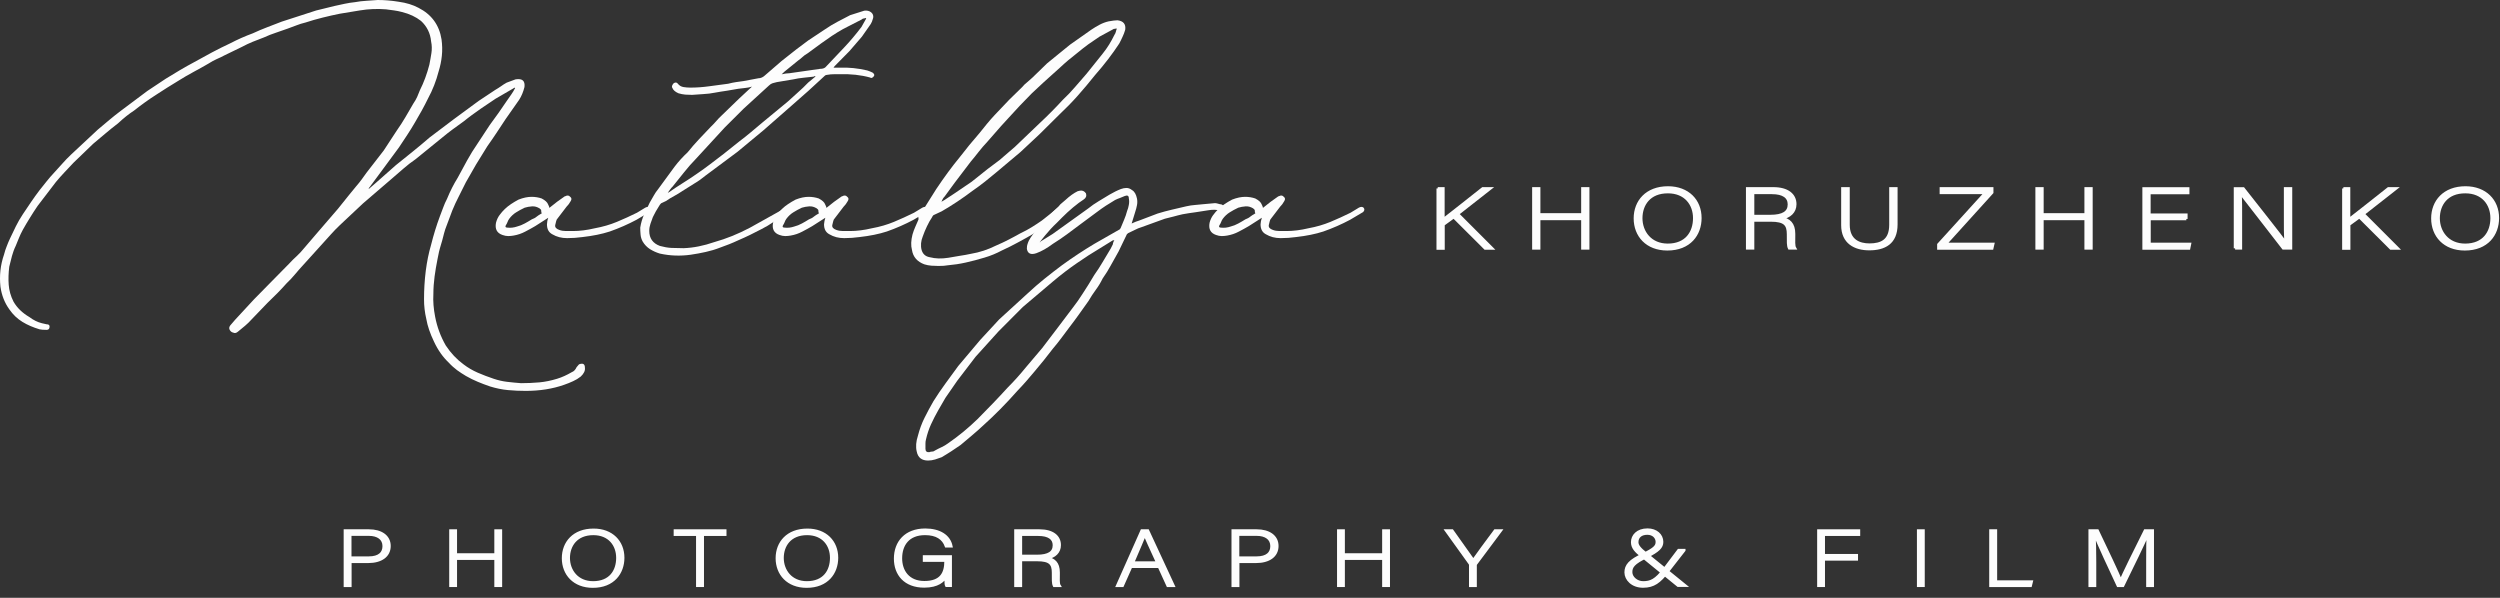 <?xml version="1.0" encoding="UTF-8"?> <svg xmlns="http://www.w3.org/2000/svg" width="230" height="55" viewBox="0 0 230 55" fill="none"><rect x="0" y="0" width="230" height="55" fill="#333333" stroke="none"/><path d="M31.742 48.82H33.932C35.052 48.82 35.822 49.332 35.822 50.232C35.822 51.14 35.062 51.677 33.872 51.677H32.222V53.882H31.742V48.82ZM32.222 51.313H33.912C34.902 51.313 35.312 50.876 35.312 50.24C35.312 49.563 34.772 49.175 33.942 49.175H32.212V51.313H32.222Z" fill="#FDFDFD" stroke="#FDFDFD" stroke-width="0.25" stroke-miterlimit="10"></path><path d="M41.453 48.82H41.923V51.024H45.603V48.82H46.073V53.882H45.603V51.388H41.923V53.882H41.453V48.82Z" fill="#FDFDFD" stroke="#FDFDFD" stroke-width="0.25" stroke-miterlimit="10"></path><path d="M57.322 51.313C57.322 52.693 56.432 53.956 54.542 53.956C52.812 53.956 51.812 52.808 51.812 51.355C51.812 49.926 52.782 48.754 54.602 48.754C56.282 48.745 57.322 49.844 57.322 51.313ZM52.312 51.33C52.312 52.494 53.093 53.593 54.562 53.593C56.153 53.593 56.812 52.527 56.812 51.322C56.812 50.141 56.062 49.109 54.583 49.109C53.013 49.109 52.312 50.19 52.312 51.33Z" fill="#FDFDFD" stroke="#FDFDFD" stroke-width="0.25" stroke-miterlimit="10"></path><path d="M64.162 49.183H62.102V48.82H66.712V49.183H64.642V53.882H64.162V49.183Z" fill="#FDFDFD" stroke="#FDFDFD" stroke-width="0.25" stroke-miterlimit="10"></path><path d="M76.992 51.313C76.992 52.693 76.102 53.956 74.212 53.956C72.482 53.956 71.482 52.808 71.482 51.355C71.482 49.926 72.452 48.754 74.272 48.754C75.952 48.745 76.992 49.844 76.992 51.313ZM71.982 51.33C71.982 52.494 72.762 53.593 74.232 53.593C75.822 53.593 76.482 52.527 76.482 51.322C76.482 50.141 75.732 49.109 74.252 49.109C72.672 49.109 71.982 50.19 71.982 51.33Z" fill="#FDFDFD" stroke="#FDFDFD" stroke-width="0.25" stroke-miterlimit="10"></path><path d="M87.453 53.881H87.063C87.023 53.824 87.013 53.559 87.003 53.072C86.783 53.419 86.303 53.939 85.023 53.939C83.263 53.939 82.363 52.833 82.363 51.396C82.363 49.885 83.323 48.745 85.123 48.745C86.443 48.745 87.323 49.315 87.513 50.248H87.043C86.783 49.53 86.173 49.108 85.103 49.108C83.573 49.108 82.873 50.091 82.873 51.371C82.873 52.527 83.543 53.576 85.043 53.576C86.573 53.576 87.003 52.75 87.003 51.627V51.569H85.023V51.206H87.453V53.881Z" fill="#FDFDFD" stroke="#FDFDFD" stroke-width="0.25" stroke-miterlimit="10"></path><path d="M93.912 51.52V53.882H93.432V48.82H95.632C96.842 48.82 97.482 49.356 97.482 50.149C97.482 50.793 97.022 51.214 96.332 51.338C96.962 51.462 97.382 51.801 97.382 52.659V52.858C97.382 53.213 97.342 53.692 97.462 53.882H96.982C96.872 53.667 96.892 53.262 96.892 52.825V52.692C96.892 51.858 96.592 51.512 95.422 51.512H93.912V51.52ZM93.912 51.157H95.392C96.472 51.157 96.972 50.826 96.972 50.157C96.972 49.538 96.482 49.183 95.522 49.183H93.912V51.157Z" fill="#FDFDFD" stroke="#FDFDFD" stroke-width="0.25" stroke-miterlimit="10"></path><path d="M104.053 52.131L103.273 53.882H102.793L105.043 48.82H105.603L107.953 53.882H107.433L106.633 52.131H104.053ZM106.483 51.768C105.803 50.265 105.453 49.538 105.323 49.199H105.313C105.163 49.579 104.773 50.479 104.223 51.768H106.483Z" fill="#FDFDFD" stroke="#FDFDFD" stroke-width="0.25" stroke-miterlimit="10"></path><path d="M113.422 48.82H115.612C116.732 48.82 117.502 49.332 117.502 50.232C117.502 51.14 116.742 51.677 115.552 51.677H113.902V53.882H113.422V48.82ZM113.902 51.313H115.592C116.582 51.313 116.992 50.876 116.992 50.24C116.992 49.563 116.452 49.175 115.622 49.175H113.892V51.313H113.902Z" fill="#FDFDFD" stroke="#FDFDFD" stroke-width="0.25" stroke-miterlimit="10"></path><path d="M123.133 48.82H123.603V51.024H127.283V48.82H127.753V53.882H127.283V51.388H123.603V53.882H123.133V48.82Z" fill="#FDFDFD" stroke="#FDFDFD" stroke-width="0.25" stroke-miterlimit="10"></path><path d="M135.273 53.882V51.982C135.273 51.941 135.253 51.892 135.243 51.867L133.053 48.82H133.603C134.213 49.678 135.283 51.181 135.543 51.553C135.803 51.173 136.883 49.695 137.543 48.82H138.063L135.773 51.891C135.753 51.916 135.743 51.949 135.743 51.999V53.882H135.273Z" fill="#FDFDFD" stroke="#FDFDFD" stroke-width="0.25" stroke-miterlimit="10"></path><path d="M154.942 50.628L153.422 52.577C152.672 53.526 152.142 53.948 151.162 53.948C150.162 53.948 149.572 53.287 149.572 52.66C149.572 52.048 149.912 51.578 151.212 51C152.102 50.521 152.442 50.322 152.442 49.86C152.442 49.464 152.132 49.076 151.552 49.076C151.002 49.076 150.612 49.356 150.612 49.885C150.612 50.207 150.882 50.513 151.412 50.925L155.042 53.873H154.382L151.072 51.173C150.502 50.727 150.172 50.389 150.172 49.877C150.172 49.307 150.632 48.737 151.572 48.737C152.362 48.737 152.902 49.224 152.902 49.852C152.902 50.339 152.582 50.661 151.502 51.214C150.272 51.792 150.052 52.148 150.052 52.635C150.052 53.155 150.592 53.593 151.162 53.593C151.872 53.593 152.342 53.386 153.132 52.346L154.432 50.62H154.942V50.628Z" fill="#FDFDFD" stroke="#FDFDFD" stroke-width="0.25" stroke-miterlimit="10"></path><path d="M167.303 48.82H171.013V49.183H167.773V51.09H170.813V51.454H167.773V53.882H167.303V48.82Z" fill="#FDFDFD" stroke="#FDFDFD" stroke-width="0.25" stroke-miterlimit="10"></path><path d="M176.952 48.82V53.882H176.482V48.82H176.952Z" fill="#FDFDFD" stroke="#FDFDFD" stroke-width="0.25" stroke-miterlimit="10"></path><path d="M183.143 48.82H183.613V53.518H186.903L186.813 53.882H183.133V48.82H183.143Z" fill="#FDFDFD" stroke="#FDFDFD" stroke-width="0.25" stroke-miterlimit="10"></path><path d="M197.572 51.553C197.572 50.562 197.582 49.612 197.612 49.109H197.582C197.332 49.786 196.092 52.28 195.312 53.882H194.852C194.262 52.643 192.982 49.868 192.692 49.1H192.672C192.712 49.678 192.732 50.859 192.732 51.726V53.882H192.262V48.82H192.972C193.812 50.554 194.872 52.825 195.102 53.394H195.122C195.262 53.023 196.492 50.504 197.342 48.82H198.042V53.882H197.572V51.553Z" fill="#FDFDFD" stroke="#FDFDFD" stroke-width="0.25" stroke-miterlimit="10"></path><path d="M47.331 8.068L47.171 8.167L45.591 9.083L44.231 10C43.941 10.207 43.671 10.396 43.411 10.586C43.161 10.776 42.901 10.966 42.651 11.173C42.321 11.412 42.001 11.652 41.671 11.883C41.341 12.122 41.021 12.378 40.691 12.651L38.241 14.641C37.841 14.913 37.471 15.202 37.121 15.508C36.771 15.813 36.421 16.119 36.061 16.425L33.391 18.72L31.271 20.71C30.981 20.983 30.711 21.264 30.451 21.553C30.201 21.842 29.941 22.122 29.691 22.395L27.891 24.385C27.641 24.657 27.391 24.938 27.151 25.227C26.911 25.516 26.651 25.797 26.361 26.07C25.821 26.681 25.231 27.275 24.621 27.853L23.151 29.381C22.971 29.587 22.771 29.777 22.551 29.967C22.331 30.157 22.111 30.331 21.901 30.504C21.751 30.636 21.611 30.677 21.461 30.603C21.311 30.57 21.211 30.488 21.131 30.347C21.061 30.215 21.081 30.075 21.181 29.942L21.621 29.43L23.361 27.548L24.611 26.276L26.571 24.286C26.821 24.013 27.071 23.766 27.311 23.551C27.551 23.328 27.771 23.089 27.991 22.816L29.301 21.288L31.101 19.199L32.081 17.977L32.791 17.11C32.971 16.904 33.131 16.705 33.281 16.499C33.421 16.293 33.571 16.094 33.721 15.888L35.301 13.848L36.501 12.015C36.791 11.61 37.051 11.197 37.291 10.793C37.531 10.388 37.771 9.959 38.031 9.521C38.171 9.315 38.291 9.117 38.381 8.91C38.471 8.704 38.551 8.505 38.631 8.299C38.991 7.589 39.281 6.804 39.501 5.954C39.571 5.582 39.641 5.227 39.691 4.88C39.741 4.542 39.741 4.187 39.661 3.807C39.591 3.064 39.281 2.428 38.731 1.924C38.261 1.552 37.681 1.28 36.991 1.107C36.741 1.04 36.491 0.991 36.251 0.958C36.011 0.925 35.771 0.892 35.511 0.859C35.111 0.826 34.711 0.818 34.311 0.834C33.911 0.851 33.511 0.892 33.111 0.958L31.261 1.263C30.751 1.363 30.221 1.486 29.681 1.619C29.141 1.751 28.611 1.908 28.101 2.073C27.811 2.139 27.541 2.23 27.281 2.329C27.031 2.428 26.751 2.535 26.461 2.634C26.101 2.766 25.731 2.898 25.371 3.014C25.011 3.13 24.641 3.278 24.281 3.443C23.921 3.576 23.571 3.716 23.241 3.848C22.911 3.98 22.591 4.137 22.261 4.311L20.681 5.078C20.431 5.211 20.181 5.334 19.941 5.434C19.701 5.533 19.461 5.673 19.201 5.838C18.731 6.111 18.261 6.375 17.781 6.631C17.311 6.887 16.851 7.151 16.421 7.424C15.691 7.861 15.021 8.291 14.401 8.695C13.711 9.133 13.021 9.628 12.331 10.174C11.861 10.479 11.371 10.867 10.861 11.346C10.461 11.652 10.071 11.965 9.691 12.287C9.311 12.61 8.941 12.923 8.571 13.229L6.771 14.963C6.481 15.268 6.201 15.566 5.931 15.855C5.661 16.144 5.391 16.441 5.141 16.747C4.851 17.118 4.571 17.482 4.301 17.845C4.031 18.2 3.751 18.563 3.461 18.943C3.211 19.315 2.971 19.678 2.751 20.041C2.531 20.397 2.311 20.76 2.101 21.14C1.951 21.412 1.841 21.66 1.751 21.875C1.661 22.098 1.561 22.345 1.451 22.61C1.301 22.915 1.191 23.229 1.101 23.551C1.011 23.873 0.931 24.203 0.851 24.542C0.781 25.12 0.761 25.673 0.801 26.194C0.841 26.722 0.981 27.234 1.241 27.746C1.571 28.324 2.061 28.795 2.711 29.174C3.071 29.447 3.451 29.637 3.851 29.736L4.291 29.835C4.471 29.835 4.561 29.901 4.561 30.041C4.561 30.248 4.471 30.347 4.291 30.347C4.001 30.347 3.781 30.331 3.641 30.297C3.061 30.124 2.531 29.901 2.061 29.612C1.591 29.323 1.191 28.943 0.861 28.464C0.421 27.853 0.151 27.16 0.041 26.375C-0.069 25.359 0.041 24.369 0.371 23.419C0.441 23.146 0.521 22.89 0.621 22.651C0.711 22.411 0.811 22.172 0.921 21.941C1.101 21.569 1.281 21.198 1.461 20.818C1.641 20.446 1.861 20.075 2.111 19.695C2.361 19.323 2.611 18.96 2.851 18.596C3.091 18.241 3.351 17.878 3.641 17.498C3.861 17.226 4.081 16.953 4.291 16.681C4.511 16.408 4.741 16.136 5.001 15.863C5.251 15.591 5.501 15.318 5.741 15.046C5.981 14.773 6.241 14.501 6.531 14.228C6.931 13.856 7.341 13.477 7.761 13.08C8.181 12.692 8.591 12.312 8.991 11.932C9.351 11.627 9.711 11.33 10.051 11.041C10.391 10.752 10.751 10.471 11.111 10.198L13.561 8.365L15.251 7.242C15.691 6.97 16.121 6.705 16.561 6.449C17.001 6.193 17.431 5.946 17.871 5.714C18.411 5.409 18.961 5.112 19.501 4.822C20.041 4.533 20.611 4.253 21.191 3.98C21.521 3.807 21.851 3.65 22.201 3.493C22.541 3.344 22.901 3.196 23.261 3.064C23.701 2.857 24.141 2.675 24.591 2.502C25.041 2.329 25.491 2.164 25.921 1.99C26.431 1.817 26.961 1.652 27.501 1.478C28.041 1.305 28.571 1.14 29.081 0.966C29.371 0.9 29.651 0.834 29.921 0.76C30.191 0.694 30.471 0.628 30.761 0.553C31.091 0.487 31.401 0.421 31.711 0.347C32.021 0.281 32.341 0.231 32.661 0.198C33.021 0.132 33.371 0.091 33.701 0.074C34.031 0.058 34.371 0.033 34.741 0C35.361 0 35.991 0.05 36.651 0.157C37.381 0.256 37.991 0.446 38.501 0.718C39.701 1.329 40.411 2.296 40.621 3.625C40.691 4.137 40.701 4.633 40.651 5.128C40.601 5.623 40.501 6.102 40.351 6.581C40.131 7.432 39.811 8.266 39.371 9.075C39.191 9.447 39.001 9.81 38.801 10.174C38.601 10.529 38.391 10.892 38.171 11.272C37.951 11.643 37.721 12.031 37.461 12.42C37.211 12.808 36.951 13.196 36.701 13.567L35.501 15.194L34.031 17.184C33.961 17.25 33.921 17.316 33.921 17.391L34.571 16.829L35.441 16.061L36.421 15.194C36.931 14.79 37.451 14.368 37.971 13.947C38.501 13.526 39.011 13.088 39.521 12.651L41.751 10.966L44.041 9.282L45.571 8.266C45.751 8.167 45.921 8.051 46.091 7.936C46.251 7.82 46.431 7.704 46.611 7.605L47.431 7.3C48.051 7.201 48.321 7.432 48.251 8.01C48.141 8.448 47.981 8.844 47.761 9.183L46.511 10.966C46.221 11.404 45.941 11.833 45.671 12.238C45.401 12.643 45.121 13.055 44.831 13.46L43.791 15.145L42.861 16.771C42.641 17.209 42.421 17.647 42.211 18.068C41.991 18.489 41.791 18.927 41.611 19.364L40.961 21.099C40.891 21.338 40.821 21.569 40.771 21.784C40.721 22.007 40.651 22.238 40.581 22.469C40.511 22.709 40.441 22.94 40.391 23.155C40.341 23.378 40.291 23.609 40.251 23.84C40.141 24.385 40.051 24.922 39.981 25.442C39.911 25.971 39.871 26.507 39.871 27.044C39.831 27.721 39.891 28.415 40.031 29.133C40.211 30.083 40.541 30.966 41.011 31.784C41.481 32.494 42.031 33.072 42.641 33.518C43.041 33.824 43.481 34.08 43.951 34.286C44.421 34.492 44.911 34.674 45.421 34.847C45.821 34.98 46.231 35.079 46.651 35.128C47.071 35.178 47.491 35.219 47.931 35.252C48.511 35.252 49.071 35.227 49.621 35.178C50.161 35.128 50.711 35.013 51.251 34.847C51.691 34.715 52.141 34.509 52.611 34.236C52.791 34.17 52.941 34.014 53.051 33.774L53.271 33.518C53.631 33.386 53.811 33.485 53.811 33.824C53.851 34.096 53.721 34.369 53.431 34.641C53.211 34.815 52.981 34.955 52.721 35.071C52.471 35.186 52.191 35.302 51.901 35.401C50.851 35.772 49.671 35.962 48.361 35.962C47.821 35.962 47.271 35.938 46.731 35.888C46.191 35.839 45.641 35.723 45.101 35.558C44.701 35.426 44.321 35.277 43.961 35.128C43.601 34.98 43.231 34.798 42.871 34.592C42.581 34.418 42.311 34.245 42.051 34.055C41.801 33.865 41.541 33.642 41.291 33.369C40.751 32.857 40.291 32.213 39.931 31.437C39.571 30.694 39.331 29.992 39.221 29.348C39.151 29.042 39.091 28.737 39.061 28.431C39.021 28.126 39.011 27.82 39.011 27.515C39.011 26.664 39.061 25.797 39.171 24.913C39.281 24.063 39.441 23.27 39.661 22.519C39.881 21.635 40.151 20.752 40.481 19.868C40.591 19.596 40.691 19.331 40.781 19.075C40.871 18.819 40.991 18.555 41.131 18.283C41.421 17.572 41.751 16.928 42.111 16.35C42.401 15.805 42.691 15.277 42.981 14.748C43.271 14.22 43.581 13.724 43.911 13.245L45.051 11.511C45.631 10.727 46.161 9.984 46.631 9.273C46.771 9.067 46.911 8.877 47.041 8.687C47.171 8.497 47.291 8.307 47.391 8.101C47.391 8.084 47.371 8.068 47.331 8.068Z" fill="#FDFDFD"></path><path d="M50.441 20.033L49.241 20.801C48.951 20.975 48.641 21.14 48.311 21.313C47.981 21.487 47.641 21.602 47.271 21.668C47.091 21.701 46.921 21.718 46.751 21.718C46.591 21.718 46.411 21.685 46.231 21.619C45.721 21.445 45.521 21.074 45.631 20.496C45.701 20.223 45.811 19.984 45.961 19.785C46.111 19.579 46.271 19.397 46.451 19.224C46.631 19.051 46.821 18.902 47.021 18.77C47.221 18.638 47.451 18.497 47.701 18.365C48.141 18.192 48.541 18.109 48.901 18.109C49.231 18.109 49.541 18.159 49.831 18.258C50.161 18.431 50.361 18.613 50.431 18.819C50.501 18.951 50.541 19.059 50.541 19.125L51.251 18.563L51.901 18.101C51.941 18.068 51.971 18.051 52.011 18.051C52.191 17.952 52.341 17.969 52.451 18.101C52.591 18.2 52.611 18.34 52.501 18.506C52.391 18.712 52.261 18.877 52.121 19.017L51.301 20.091C51.231 20.157 51.181 20.256 51.161 20.372C51.141 20.487 51.111 20.603 51.081 20.702C51.041 20.909 51.171 21.057 51.461 21.156C51.641 21.222 51.841 21.255 52.061 21.255C52.281 21.255 52.501 21.255 52.711 21.255C53.331 21.255 54.001 21.173 54.731 20.999C55.461 20.867 56.131 20.669 56.751 20.413C57.371 20.157 57.981 19.876 58.601 19.571L59.361 19.108C59.541 19.009 59.691 19.009 59.801 19.108C59.911 19.241 59.891 19.381 59.751 19.513L58.551 20.223C57.791 20.628 56.971 20.991 56.101 21.297C55.371 21.536 54.541 21.701 53.591 21.809C53.341 21.842 53.101 21.866 52.881 21.883C52.661 21.899 52.431 21.908 52.171 21.908C51.661 21.908 51.211 21.792 50.811 21.553C50.481 21.379 50.321 21.074 50.321 20.636C50.331 20.446 50.361 20.24 50.441 20.033ZM49.841 19.629C49.801 19.562 49.791 19.48 49.791 19.373C49.791 19.306 49.741 19.241 49.631 19.166C49.411 19.034 49.181 18.968 48.951 18.985C48.711 19.001 48.491 19.042 48.271 19.108C47.981 19.241 47.721 19.389 47.481 19.538C47.241 19.686 47.031 19.885 46.851 20.124C46.781 20.223 46.721 20.331 46.691 20.43C46.651 20.529 46.601 20.636 46.531 20.735C46.461 20.867 46.511 20.942 46.691 20.942C46.981 20.975 47.271 20.942 47.561 20.843C47.811 20.776 48.051 20.686 48.271 20.562C48.491 20.446 48.711 20.314 48.921 20.182C49.101 20.116 49.261 20.033 49.381 19.926C49.501 19.835 49.651 19.728 49.841 19.629Z" fill="#FDFDFD"></path><path d="M69.182 7.969C68.962 8.035 68.752 8.076 68.552 8.093C68.352 8.109 68.142 8.134 67.922 8.167C67.562 8.233 67.202 8.291 66.862 8.349C66.512 8.398 66.142 8.456 65.742 8.53C65.412 8.596 65.082 8.638 64.732 8.654C64.382 8.671 64.032 8.695 63.672 8.728C63.452 8.728 63.242 8.72 63.042 8.704C62.842 8.687 62.632 8.646 62.412 8.58C62.122 8.448 61.942 8.291 61.872 8.117C61.802 8.018 61.802 7.911 61.872 7.812C61.912 7.713 61.982 7.638 62.092 7.605C62.202 7.572 62.292 7.605 62.362 7.704C62.502 7.878 62.682 7.977 62.882 8.01C63.082 8.043 63.292 8.06 63.512 8.06C64.092 8.06 64.672 8.018 65.252 7.936C65.832 7.853 66.412 7.779 66.992 7.704C67.242 7.638 67.482 7.589 67.702 7.556C67.922 7.523 68.152 7.49 68.412 7.457L69.772 7.201C69.992 7.201 70.212 7.102 70.422 6.895L71.892 5.624L73.252 4.55L74.342 3.733L75.872 2.717C76.272 2.444 76.662 2.205 77.042 2.007C77.422 1.8 77.812 1.602 78.212 1.396C78.432 1.33 78.652 1.263 78.862 1.189C79.082 1.123 79.302 1.057 79.512 0.983C79.762 0.95 79.972 0.999 80.142 1.131C80.302 1.263 80.372 1.437 80.332 1.643C80.262 1.916 80.182 2.097 80.112 2.205L79.292 3.377L78.152 4.699L76.792 6.078L76.682 6.226H77.282C78.082 6.193 78.912 6.276 79.792 6.482C79.902 6.515 79.992 6.548 80.062 6.581C80.132 6.614 80.202 6.647 80.282 6.681C80.462 6.813 80.482 6.953 80.332 7.085C80.222 7.184 80.132 7.201 80.062 7.135C79.192 6.895 78.262 6.796 77.282 6.829C77.102 6.829 76.912 6.829 76.712 6.829C76.512 6.829 76.322 6.846 76.142 6.879C76.032 6.879 75.942 6.912 75.872 6.978C75.362 7.457 74.862 7.911 74.372 8.357C73.882 8.794 73.382 9.24 72.872 9.678L70.252 11.974L67.852 13.964L64.912 16.152C64.582 16.425 64.242 16.672 63.872 16.887C63.512 17.11 63.142 17.341 62.782 17.572C62.532 17.746 62.272 17.895 62.022 18.035C61.772 18.167 61.512 18.324 61.262 18.497L60.822 18.704C60.752 18.77 60.672 18.877 60.602 19.009C60.422 19.282 60.242 19.604 60.062 19.975C59.992 20.182 59.912 20.38 59.842 20.587C59.772 20.793 59.732 21.008 59.732 21.247C59.732 21.924 60.062 22.387 60.712 22.626C61.072 22.725 61.432 22.791 61.772 22.808C62.112 22.824 62.492 22.833 62.892 22.833C63.802 22.8 64.742 22.61 65.722 22.271C66.812 21.965 67.902 21.528 68.992 20.95L72.102 19.216C72.172 19.15 72.232 19.117 72.262 19.117C72.402 19.017 72.512 19.034 72.592 19.166C72.702 19.298 72.702 19.422 72.592 19.521C72.522 19.554 72.452 19.587 72.402 19.62C72.352 19.653 72.282 19.686 72.212 19.719C71.852 19.959 71.492 20.198 71.152 20.43C70.802 20.669 70.432 20.892 70.032 21.09C69.702 21.264 69.372 21.429 69.022 21.602C68.672 21.776 68.302 21.941 67.902 22.114C67.612 22.246 67.342 22.37 67.082 22.469C66.832 22.568 66.552 22.676 66.262 22.775C65.822 22.948 65.382 23.08 64.932 23.179C64.482 23.279 64.012 23.369 63.542 23.435C63.072 23.502 62.602 23.526 62.122 23.51C61.652 23.493 61.182 23.435 60.702 23.328C60.372 23.229 60.072 23.089 59.802 22.923C59.532 22.75 59.302 22.519 59.122 22.213C59.012 22.007 58.952 21.8 58.932 21.577C58.912 21.355 58.902 21.148 58.902 20.942C58.972 20.504 59.092 20.099 59.252 19.744C59.412 19.389 59.592 19.026 59.772 18.646C59.912 18.407 60.042 18.183 60.152 17.985C60.262 17.779 60.392 17.597 60.532 17.424L62.062 15.335C62.242 15.095 62.432 14.872 62.632 14.649C62.832 14.426 63.042 14.22 63.262 14.013C63.592 13.609 63.932 13.204 64.302 12.816C64.662 12.428 65.032 12.048 65.392 11.668C65.572 11.495 65.732 11.33 65.882 11.156C66.022 10.983 66.192 10.818 66.372 10.644L68.002 9.067L69.182 7.969ZM75.012 7.052V7.003C74.942 7.003 74.882 7.019 74.852 7.052C74.562 7.085 74.252 7.118 73.922 7.151C73.592 7.184 73.282 7.234 72.992 7.3L71.462 7.556C71.312 7.589 71.192 7.622 71.082 7.655C70.972 7.688 70.862 7.754 70.752 7.861L68.412 10L66.672 11.734L64.052 14.583C63.652 14.988 63.282 15.417 62.932 15.855C62.582 16.293 62.232 16.738 61.872 17.176C61.802 17.242 61.722 17.325 61.652 17.432C61.582 17.531 61.502 17.639 61.432 17.738L61.542 17.688C61.982 17.383 62.412 17.093 62.852 16.821C63.292 16.549 63.722 16.259 64.162 15.954C64.562 15.681 64.962 15.392 65.362 15.087C65.762 14.781 66.162 14.476 66.562 14.17L68.032 12.998C68.392 12.725 68.752 12.444 69.092 12.155C69.432 11.866 69.792 11.569 70.152 11.264L72.492 9.331C72.782 9.059 73.092 8.778 73.422 8.489C73.752 8.2 74.062 7.903 74.352 7.597L75.012 7.052ZM79.692 1.701L79.642 1.652C79.572 1.685 79.502 1.701 79.452 1.701C79.402 1.701 79.332 1.734 79.262 1.8L77.572 2.667C77.212 2.874 76.862 3.08 76.532 3.303C76.202 3.526 75.882 3.757 75.552 3.988L74.302 4.905C74.122 5.004 73.962 5.12 73.842 5.235C73.712 5.351 73.582 5.467 73.432 5.566L72.182 6.581L71.912 6.837C72.052 6.804 72.182 6.78 72.292 6.763C72.402 6.747 72.512 6.738 72.622 6.738L75.452 6.334C75.672 6.334 75.832 6.284 75.942 6.185L77.632 4.401C77.922 4.096 78.202 3.782 78.472 3.46C78.742 3.138 79.012 2.808 79.262 2.469L79.692 1.701Z" fill="#FDFDFD"></path><path d="M75.931 20.033L74.731 20.801C74.441 20.975 74.131 21.14 73.801 21.313C73.471 21.487 73.131 21.602 72.761 21.668C72.581 21.701 72.411 21.718 72.241 21.718C72.071 21.718 71.901 21.685 71.721 21.619C71.211 21.445 71.011 21.074 71.121 20.496C71.191 20.223 71.301 19.984 71.451 19.785C71.601 19.579 71.761 19.397 71.941 19.224C72.121 19.051 72.311 18.902 72.511 18.77C72.711 18.638 72.941 18.497 73.191 18.365C73.631 18.192 74.031 18.109 74.391 18.109C74.721 18.109 75.031 18.159 75.321 18.258C75.651 18.431 75.851 18.613 75.921 18.819C75.991 18.951 76.031 19.059 76.031 19.125L76.741 18.563L77.391 18.101C77.431 18.068 77.461 18.051 77.501 18.051C77.681 17.952 77.831 17.969 77.941 18.101C78.081 18.2 78.101 18.34 77.991 18.506C77.881 18.712 77.751 18.877 77.611 19.017L76.791 20.091C76.721 20.157 76.671 20.256 76.651 20.372C76.631 20.487 76.601 20.603 76.571 20.702C76.531 20.909 76.661 21.057 76.951 21.156C77.131 21.222 77.331 21.255 77.551 21.255C77.771 21.255 77.991 21.255 78.201 21.255C78.821 21.255 79.491 21.173 80.221 20.999C80.951 20.867 81.621 20.669 82.241 20.413C82.861 20.157 83.471 19.876 84.091 19.571L84.851 19.108C85.031 19.009 85.181 19.009 85.291 19.108C85.401 19.241 85.381 19.381 85.241 19.513L84.041 20.223C83.281 20.628 82.461 20.991 81.591 21.297C80.861 21.536 80.031 21.701 79.081 21.809C78.831 21.842 78.591 21.866 78.371 21.883C78.151 21.899 77.921 21.908 77.661 21.908C77.151 21.908 76.701 21.792 76.301 21.553C75.971 21.379 75.811 21.074 75.811 20.636C75.831 20.446 75.861 20.24 75.931 20.033ZM75.341 19.629C75.301 19.562 75.291 19.48 75.291 19.373C75.291 19.306 75.241 19.241 75.131 19.166C74.911 19.034 74.681 18.968 74.451 18.985C74.211 19.001 73.991 19.042 73.771 19.108C73.481 19.241 73.221 19.389 72.981 19.538C72.741 19.686 72.531 19.885 72.351 20.124C72.281 20.223 72.221 20.331 72.191 20.43C72.151 20.529 72.101 20.636 72.031 20.735C71.961 20.867 72.011 20.942 72.191 20.942C72.481 20.975 72.771 20.942 73.061 20.843C73.311 20.776 73.551 20.686 73.771 20.562C73.991 20.446 74.211 20.314 74.421 20.182C74.601 20.116 74.761 20.033 74.881 19.926C75.001 19.835 75.151 19.728 75.341 19.629Z" fill="#FDFDFD"></path><path d="M86.341 24.468C86.121 24.468 85.901 24.459 85.691 24.443C85.471 24.426 85.251 24.385 85.041 24.319C84.391 24.079 84.001 23.642 83.901 22.998C83.791 22.593 83.811 22.114 83.951 21.569C84.021 21.33 84.101 21.107 84.201 20.884C84.291 20.661 84.391 20.438 84.501 20.198V20.05C84.431 19.876 84.461 19.761 84.611 19.695C84.761 19.628 84.851 19.546 84.881 19.439C84.921 19.34 84.971 19.232 85.041 19.133L86.131 17.399C86.861 16.309 87.581 15.326 88.311 14.443C88.601 14.071 88.891 13.708 89.181 13.344C89.471 12.989 89.781 12.626 90.111 12.246C90.331 11.974 90.551 11.693 90.791 11.404C91.031 11.115 91.271 10.834 91.531 10.562L92.841 9.183L94.041 8.01C94.181 7.837 94.331 7.696 94.481 7.581C94.621 7.465 94.791 7.316 94.971 7.151L96.331 5.83L97.201 5.12L98.451 4.104L100.411 2.725C100.661 2.552 100.921 2.403 101.171 2.271C101.421 2.139 101.701 2.031 101.991 1.965C102.351 1.899 102.621 1.866 102.811 1.866C103.351 1.932 103.591 2.221 103.521 2.733C103.451 2.973 103.371 3.196 103.271 3.394C103.181 3.6 103.081 3.799 102.971 4.005C102.351 4.955 101.611 5.921 100.741 6.912C100.231 7.556 99.701 8.183 99.161 8.794C98.621 9.405 98.031 10 97.421 10.578L95.621 12.362L93.881 13.989L91.701 15.822C91.341 16.127 90.971 16.425 90.611 16.714C90.251 17.003 89.861 17.283 89.471 17.556C88.531 18.266 87.581 18.894 86.641 19.439L85.881 19.794C85.811 19.86 85.771 19.909 85.771 19.951C85.591 20.223 85.421 20.512 85.281 20.818C85.131 21.123 85.011 21.429 84.901 21.734C84.721 22.172 84.681 22.601 84.791 23.006C84.901 23.378 85.151 23.601 85.551 23.667C86.061 23.799 86.621 23.815 87.241 23.716C87.601 23.65 87.961 23.592 88.301 23.535C88.641 23.485 88.981 23.427 89.311 23.353C90.111 23.221 90.891 22.965 91.651 22.585C92.051 22.411 92.431 22.238 92.791 22.048C93.151 21.858 93.521 21.668 93.881 21.462C94.241 21.288 94.591 21.107 94.921 20.9C95.251 20.694 95.561 20.496 95.851 20.289L97.211 19.216C97.351 19.15 97.481 19.133 97.591 19.166C97.841 19.232 97.861 19.373 97.641 19.571C97.461 19.744 97.291 19.893 97.121 20.033C96.961 20.165 96.781 20.306 96.601 20.438L95.071 21.511C94.601 21.784 94.131 22.048 93.651 22.304C93.181 22.56 92.691 22.808 92.181 23.039C91.671 23.311 91.141 23.534 90.571 23.7C90.011 23.873 89.431 24.022 88.851 24.154C88.561 24.22 88.281 24.269 88.011 24.311C87.741 24.344 87.461 24.377 87.171 24.41C86.981 24.451 86.701 24.468 86.341 24.468ZM86.611 18.563L86.881 18.406L87.811 17.795L89.391 16.722L90.861 15.549L91.951 14.732L93.371 13.51L95.661 11.321C96.421 10.611 97.131 9.893 97.781 9.183C98.181 8.811 98.551 8.415 98.901 8.01C99.241 7.605 99.601 7.192 99.961 6.788L101.431 4.955C101.651 4.682 101.851 4.401 102.031 4.112C102.211 3.823 102.371 3.526 102.521 3.22C102.591 3.121 102.641 3.014 102.661 2.915C102.681 2.816 102.711 2.725 102.741 2.659L102.691 2.609C102.651 2.642 102.581 2.659 102.471 2.659L101.161 3.369C100.801 3.609 100.451 3.848 100.121 4.079C99.791 4.319 99.471 4.575 99.141 4.847C98.521 5.326 97.981 5.78 97.511 6.226L96.041 7.548L94.951 8.563L93.811 9.736C93.631 9.942 93.451 10.132 93.271 10.322C93.091 10.512 92.911 10.702 92.731 10.908L92.081 11.619L90.831 13.047C90.541 13.353 90.281 13.658 90.041 13.964C89.801 14.269 89.561 14.575 89.301 14.88L87.831 16.813L86.901 18.084C86.781 18.2 86.691 18.357 86.611 18.563Z" fill="#FDFDFD"></path><path d="M95.712 22.23L96.852 21.52L100.122 19.174C100.412 18.935 100.732 18.72 101.072 18.514C101.412 18.307 101.752 18.109 102.082 17.903C102.262 17.804 102.432 17.704 102.602 17.622C102.762 17.539 102.942 17.465 103.122 17.391C103.302 17.325 103.472 17.292 103.642 17.292C103.812 17.292 103.982 17.358 104.162 17.498C104.382 17.63 104.522 17.886 104.602 18.266C104.642 18.473 104.642 18.671 104.602 18.877C104.562 19.084 104.512 19.282 104.442 19.488L104.112 20.562C104.402 20.43 104.622 20.339 104.762 20.306L106.502 19.645C106.942 19.513 107.372 19.389 107.812 19.29C108.252 19.191 108.682 19.084 109.122 18.984C109.412 18.918 109.672 18.877 109.912 18.861C110.152 18.844 110.412 18.819 110.702 18.786L111.792 18.687C111.862 18.687 112.012 18.72 112.232 18.786C112.412 18.786 112.542 18.869 112.612 19.042C112.682 19.141 112.682 19.232 112.612 19.298C112.542 19.364 112.452 19.397 112.342 19.397C112.122 19.331 111.912 19.298 111.712 19.298C111.512 19.298 111.322 19.315 111.142 19.348C110.742 19.414 110.352 19.472 109.972 19.529C109.592 19.579 109.202 19.637 108.802 19.711C108.512 19.777 108.242 19.843 107.982 19.918C107.732 19.984 107.452 20.05 107.162 20.124L105.042 20.892C104.822 20.958 104.612 21.041 104.412 21.148C104.212 21.247 104.002 21.354 103.782 21.453L103.672 21.553L102.912 23.13C102.662 23.567 102.422 23.997 102.202 24.401C101.982 24.806 101.732 25.219 101.442 25.624C101.262 25.995 101.052 26.342 100.812 26.664C100.572 26.986 100.352 27.333 100.132 27.705C99.842 28.109 99.552 28.522 99.262 28.927C98.972 29.331 98.682 29.728 98.392 30.099C98.142 30.438 97.892 30.768 97.652 31.09C97.412 31.412 97.152 31.743 96.862 32.081C96.572 32.453 96.292 32.808 96.022 33.155C95.752 33.493 95.472 33.832 95.182 34.17C94.932 34.476 94.672 34.773 94.422 35.062C94.172 35.351 93.892 35.648 93.602 35.954C92.552 37.143 91.512 38.192 90.492 39.108C90.132 39.447 89.772 39.761 89.432 40.05C89.092 40.339 88.732 40.636 88.372 40.942C88.082 41.148 87.792 41.338 87.502 41.528C87.212 41.718 86.922 41.891 86.632 42.065C86.452 42.131 86.252 42.197 86.032 42.271C85.812 42.337 85.592 42.37 85.382 42.37C84.802 42.37 84.452 42.098 84.342 41.553C84.232 41.115 84.272 40.62 84.452 40.075C84.602 39.497 84.802 38.952 85.052 38.448C85.302 37.936 85.582 37.432 85.872 36.92C86.232 36.342 86.612 35.789 86.992 35.269C87.372 34.74 87.762 34.203 88.162 33.667L90.182 31.272L91.922 29.389L94.542 26.994C95.052 26.515 95.572 26.07 96.092 25.648C96.622 25.227 97.152 24.806 97.702 24.401C98.212 24.03 98.712 23.683 99.202 23.361C99.692 23.039 100.192 22.725 100.702 22.42L102.932 21.148C102.972 21.148 103.022 21.098 103.092 20.999C103.202 20.727 103.312 20.463 103.422 20.207C103.532 19.951 103.622 19.686 103.692 19.414C103.762 19.24 103.822 19.059 103.852 18.852C103.892 18.646 103.892 18.448 103.852 18.241C103.852 18.002 103.722 17.936 103.472 18.035C103.322 18.101 103.182 18.159 103.032 18.216C102.882 18.266 102.742 18.324 102.592 18.398C102.012 18.737 101.452 19.1 100.932 19.496C100.402 19.884 99.892 20.273 99.382 20.644C98.982 20.95 98.572 21.255 98.152 21.561C97.732 21.866 97.312 22.155 96.872 22.428C96.332 22.833 95.822 23.122 95.342 23.295C94.832 23.468 94.542 23.328 94.472 22.89C94.472 22.684 94.492 22.552 94.522 22.486C94.592 22.246 94.692 22.04 94.822 21.85C94.952 21.66 95.082 21.486 95.232 21.313C95.412 21.074 95.602 20.851 95.802 20.628C96.002 20.405 96.212 20.182 96.432 19.942C96.582 19.769 96.732 19.612 96.892 19.455C97.052 19.306 97.232 19.141 97.412 18.968C97.482 18.869 97.572 18.77 97.682 18.687C97.792 18.605 97.902 18.506 98.012 18.406C98.412 18.035 98.792 17.762 99.152 17.589C99.192 17.589 99.222 17.581 99.262 17.564C99.302 17.548 99.332 17.539 99.372 17.539C99.592 17.506 99.772 17.589 99.912 17.795C99.982 18.035 99.912 18.216 99.692 18.357L99.252 18.662C98.892 18.935 98.542 19.224 98.212 19.529C97.882 19.835 97.562 20.157 97.232 20.496C96.832 20.867 96.472 21.264 96.142 21.668L95.652 22.279H95.712V22.23ZM102.522 22.073C102.482 22.106 102.432 22.122 102.362 22.122L100.132 23.501C99.772 23.741 99.412 23.98 99.072 24.212C98.722 24.451 98.372 24.707 98.012 24.98C97.612 25.285 97.232 25.591 96.872 25.896C96.512 26.202 96.132 26.524 95.732 26.862L94.102 28.241L91.872 30.479L89.752 32.824C89.462 33.196 89.182 33.559 88.912 33.923C88.642 34.278 88.362 34.641 88.072 35.021L86.982 36.598L86.332 37.721C86.082 38.159 85.852 38.605 85.652 39.042C85.452 39.48 85.302 39.943 85.192 40.422C85.152 40.554 85.142 40.694 85.142 40.826C85.142 40.958 85.142 41.115 85.142 41.288C85.142 41.528 85.272 41.627 85.522 41.594C85.592 41.561 85.672 41.544 85.772 41.544C85.862 41.544 85.942 41.511 86.022 41.445C86.202 41.346 86.402 41.239 86.622 41.14C86.842 41.041 87.042 40.917 87.222 40.785C88.202 40.108 89.112 39.356 89.942 38.547C90.412 38.068 90.882 37.589 91.362 37.094C91.832 36.598 92.292 36.119 92.722 35.64C93.302 35.062 93.862 34.435 94.412 33.758L95.882 32.023L97.352 30.091L98.662 28.357C98.842 28.117 99.002 27.903 99.152 27.696C99.292 27.49 99.442 27.275 99.592 27.036C99.772 26.763 99.952 26.483 100.132 26.193C100.312 25.904 100.492 25.607 100.672 25.302C100.962 24.897 101.212 24.501 101.432 24.129L102.192 22.857C102.262 22.725 102.332 22.593 102.382 22.477C102.392 22.337 102.452 22.213 102.522 22.073Z" fill="#FDFDFD"></path><path d="M116.091 20.033L114.891 20.801C114.601 20.975 114.291 21.14 113.961 21.313C113.631 21.487 113.291 21.602 112.921 21.668C112.741 21.701 112.571 21.718 112.401 21.718C112.231 21.718 112.061 21.685 111.881 21.619C111.371 21.445 111.171 21.074 111.281 20.496C111.351 20.223 111.461 19.984 111.611 19.785C111.761 19.579 111.921 19.397 112.101 19.224C112.281 19.051 112.471 18.902 112.671 18.77C112.871 18.638 113.101 18.497 113.351 18.365C113.791 18.192 114.191 18.109 114.551 18.109C114.881 18.109 115.191 18.159 115.481 18.258C115.811 18.431 116.011 18.613 116.081 18.819C116.151 18.951 116.191 19.059 116.191 19.125L116.901 18.563L117.551 18.101C117.591 18.068 117.621 18.051 117.661 18.051C117.841 17.952 117.991 17.969 118.101 18.101C118.241 18.2 118.261 18.34 118.151 18.506C118.041 18.712 117.911 18.877 117.771 19.017L116.951 20.091C116.881 20.157 116.831 20.256 116.811 20.372C116.791 20.487 116.761 20.603 116.731 20.702C116.691 20.909 116.821 21.057 117.111 21.156C117.291 21.222 117.491 21.255 117.711 21.255C117.931 21.255 118.151 21.255 118.361 21.255C118.981 21.255 119.651 21.173 120.381 20.999C121.111 20.867 121.781 20.669 122.401 20.413C123.021 20.157 123.631 19.876 124.251 19.571L125.011 19.108C125.191 19.009 125.341 19.009 125.451 19.108C125.561 19.241 125.541 19.381 125.401 19.513L124.201 20.223C123.441 20.628 122.621 20.991 121.751 21.297C121.021 21.536 120.191 21.701 119.241 21.809C118.991 21.842 118.751 21.866 118.531 21.883C118.311 21.899 118.081 21.908 117.821 21.908C117.311 21.908 116.861 21.792 116.461 21.553C116.131 21.379 115.971 21.074 115.971 20.636C115.981 20.446 116.021 20.24 116.091 20.033ZM115.491 19.629C115.451 19.562 115.441 19.48 115.441 19.373C115.441 19.306 115.391 19.241 115.281 19.166C115.061 19.034 114.831 18.968 114.601 18.985C114.361 19.001 114.141 19.042 113.921 19.108C113.631 19.241 113.371 19.389 113.131 19.538C112.891 19.686 112.681 19.885 112.501 20.124C112.431 20.223 112.371 20.331 112.341 20.43C112.301 20.529 112.251 20.636 112.181 20.735C112.111 20.867 112.161 20.942 112.341 20.942C112.631 20.975 112.921 20.942 113.211 20.843C113.461 20.776 113.701 20.686 113.921 20.562C114.141 20.446 114.361 20.314 114.571 20.182C114.751 20.116 114.911 20.033 115.031 19.926C115.151 19.835 115.311 19.728 115.491 19.629Z" fill="#FDFDFD"></path><path d="M132.271 17.341H132.781V20.198C133.311 19.777 135.221 18.299 136.411 17.341H137.101L134.111 19.686L137.271 22.849H136.631L133.741 19.967L132.791 20.661V22.857H132.281V17.341H132.271Z" fill="#FDFDFD" stroke="#FDFDFD" stroke-width="0.25" stroke-miterlimit="10"></path><path d="M141.082 17.341H141.592V19.736H145.592V17.341H146.102V22.841H145.592V20.132H141.592V22.841H141.082V17.341Z" fill="#FDFDFD" stroke="#FDFDFD" stroke-width="0.25" stroke-miterlimit="10"></path><path d="M156.422 20.058C156.422 21.561 155.452 22.924 153.392 22.924C151.512 22.924 150.422 21.677 150.422 20.091C150.422 18.539 151.482 17.259 153.462 17.259C155.292 17.267 156.422 18.448 156.422 20.058ZM150.982 20.075C150.982 21.338 151.832 22.535 153.432 22.535C155.152 22.535 155.882 21.371 155.882 20.066C155.882 18.787 155.062 17.663 153.452 17.663C151.732 17.655 150.982 18.828 150.982 20.075Z" fill="#FDFDFD" stroke="#FDFDFD" stroke-width="0.25" stroke-miterlimit="10"></path><path d="M161.272 20.273V22.841H160.752V17.341H163.142C164.452 17.341 165.152 17.919 165.152 18.786C165.152 19.488 164.652 19.942 163.902 20.075C164.592 20.207 165.042 20.578 165.042 21.511V21.726C165.042 22.114 165.002 22.626 165.132 22.841H164.612C164.492 22.601 164.512 22.164 164.512 21.693V21.553C164.512 20.652 164.192 20.273 162.912 20.273H161.272ZM161.272 19.885H162.882C164.052 19.885 164.592 19.521 164.592 18.803C164.592 18.126 164.062 17.738 163.022 17.738H161.272V19.885Z" fill="#FDFDFD" stroke="#FDFDFD" stroke-width="0.25" stroke-miterlimit="10"></path><path d="M170.052 17.341V20.677C170.052 22.139 171.052 22.519 171.992 22.519C173.102 22.519 173.932 22.131 173.932 20.677V17.341H174.452V20.652C174.452 22.37 173.352 22.907 171.972 22.907C170.662 22.907 169.512 22.321 169.512 20.719V17.341H170.052Z" fill="#FDFDFD" stroke="#FDFDFD" stroke-width="0.25" stroke-miterlimit="10"></path><path d="M178.342 22.494L182.662 17.738H178.572V17.341H183.272V17.713L178.982 22.453H183.362L183.272 22.849H178.342V22.494Z" fill="#FDFDFD" stroke="#FDFDFD" stroke-width="0.25" stroke-miterlimit="10"></path><path d="M187.381 17.341H187.891V19.736H191.891V17.341H192.401V22.841H191.891V20.132H187.891V22.841H187.381V17.341Z" fill="#FDFDFD" stroke="#FDFDFD" stroke-width="0.25" stroke-miterlimit="10"></path><path d="M201.143 20.141H197.743V22.453H201.463L201.383 22.849H197.223V17.35H201.303V17.746H197.733V19.761H201.133V20.141H201.143Z" fill="#FDFDFD" stroke="#FDFDFD" stroke-width="0.25" stroke-miterlimit="10"></path><path d="M205.631 22.849V17.349H206.391C207.431 18.671 209.861 21.742 210.281 22.337H210.291C210.231 21.544 210.241 20.735 210.241 19.835V17.341H210.761V22.841H210.061C209.071 21.569 206.601 18.365 206.121 17.762H206.111C206.161 18.489 206.151 19.29 206.151 20.289V22.841H205.631V22.849Z" fill="#FDFDFD" stroke="#FDFDFD" stroke-width="0.25" stroke-miterlimit="10"></path><path d="M215.592 17.341H216.102V20.198C216.632 19.777 218.542 18.299 219.732 17.341H220.422L217.432 19.686L220.592 22.849H219.952L217.062 19.967L216.112 20.661V22.857H215.602V17.341H215.592Z" fill="#FDFDFD" stroke="#FDFDFD" stroke-width="0.25" stroke-miterlimit="10"></path><path d="M229.791 20.058C229.791 21.561 228.821 22.924 226.761 22.924C224.881 22.924 223.791 21.677 223.791 20.091C223.791 18.539 224.851 17.259 226.831 17.259C228.651 17.267 229.791 18.448 229.791 20.058ZM224.341 20.075C224.341 21.338 225.191 22.535 226.791 22.535C228.511 22.535 229.241 21.371 229.241 20.066C229.241 18.787 228.421 17.663 226.811 17.663C225.091 17.655 224.341 18.828 224.341 20.075Z" fill="#FDFDFD" stroke="#FDFDFD" stroke-width="0.25" stroke-miterlimit="10"></path></svg> 